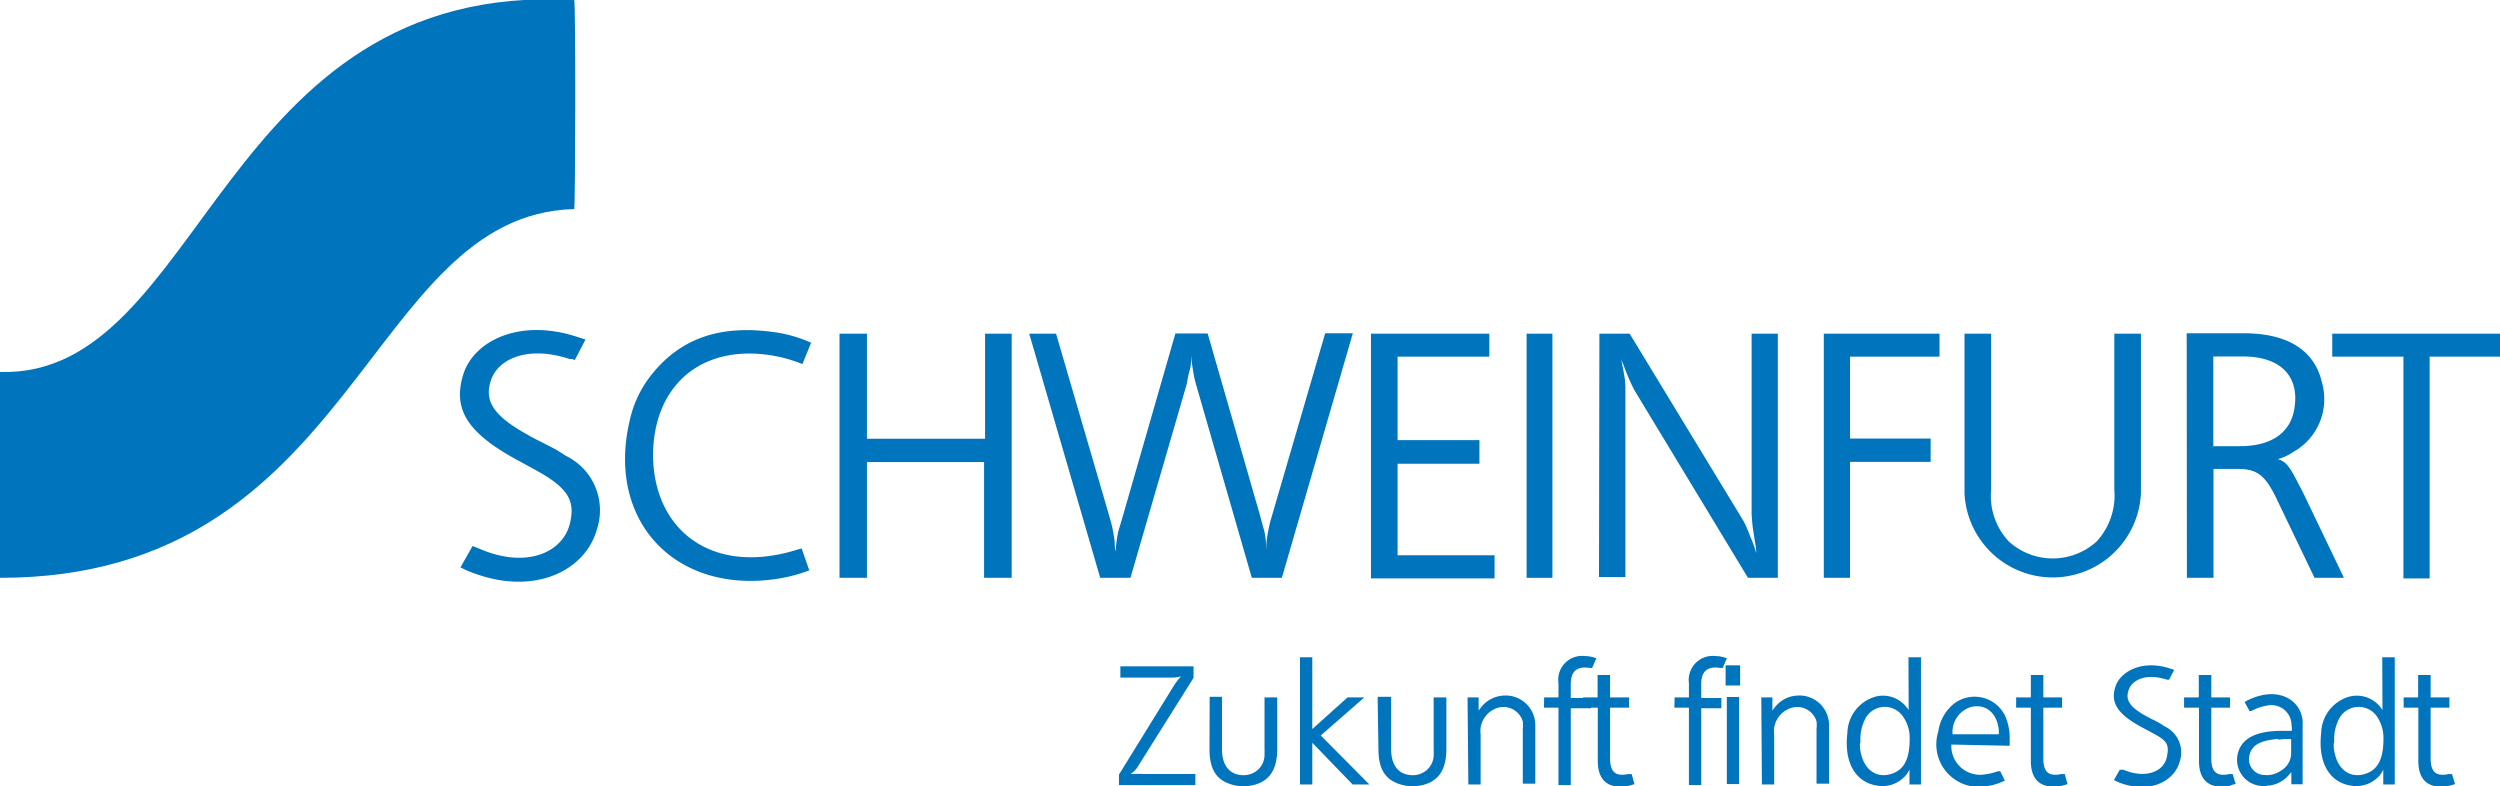 <svg id="Ebene_1" xmlns="http://www.w3.org/2000/svg" viewBox="0 0 124 39" width="124" height="39"><defs><style>.cls-1{fill:#0075be;}</style></defs><path class="cls-1" d="M28.51,17.86l-.12-.05-.13,0c-2.09-.69-3.53,0-3.89,1s0,1.76,1.78,2.74c.16.1.32.18.49.27L27,22l.58.3.49.31a3,3,0,0,1,1.55,3.6c-.55,2.08-3.07,3.34-6.09,2.23a4.65,4.65,0,0,1-.69-.3l.6-1.06.17.07.2.08c2.34,1,4.13.15,4.46-1.28.27-1.11-.1-1.75-1.64-2.6l-.93-.51c-2.58-1.39-3.23-2.57-2.73-4.24s2.76-2.82,5.6-1.91l.47.15Z"/><path class="cls-1" d="M39.8,18.06a7,7,0,0,0-1.65-.45c-3.38-.49-5.71,1.5-5.76,4.91,0,3.77,2.9,6,7,4.79l.37-.11.38,1.09a7.84,7.84,0,0,1-1.73.44c-5,.68-8.31-2.95-7.19-7.81a5.55,5.55,0,0,1,1.06-2.29c1.42-1.81,3.37-2.55,6.16-2.15a6.67,6.67,0,0,1,1.79.52Z"/><path class="cls-1" d="M41.64,16.55H43v5.21h5.86V16.55h1.32V28.66H48.81V22.92H43v5.74H41.64Z"/><path class="cls-1" d="M52.38,16.55l2.69,9.22a7,7,0,0,1,.22,1.11c0,.16,0,.32.05.47a5.49,5.49,0,0,1,.13-1l.24-.81,2.59-9h1.6l2.59,9,.17.63.05.16a6,6,0,0,1,.11,1c0-.15,0-.31,0-.47a7.52,7.52,0,0,1,.22-1.11l2.69-9.22H67.1L63.58,28.66H62.09l-2.76-9.57a4.53,4.53,0,0,1-.15-.69,6.76,6.76,0,0,1-.1-.77c0,.25,0,.52-.08.77s-.1.5-.15.69l-2.78,9.57h-1.5L51.05,16.55Z"/><path class="cls-1" d="M68,16.55h5.87v1.14H69.32v4.14h4.06V23H69.32v4.54h4.81v1.15H68Z"/><path class="cls-1" d="M75.72,16.55H77V28.66H75.72Z"/><path class="cls-1" d="M79.33,16.55h1.5l5.67,9.33a7,7,0,0,1,.31.73,5.73,5.73,0,0,1,.3.82c0-.29-.08-.59-.11-.87a8,8,0,0,1-.12-1.1V16.55h1.3V28.66H86.7l-5.63-9.3a9.75,9.75,0,0,1-.55-1.28,1.5,1.5,0,0,1-.15-.42c.08.34.15.69.2,1a3.56,3.56,0,0,1,.05.57v9.39H79.31Z"/><path class="cls-1" d="M90.46,16.55H96.2v1.14H91.76v4.06h4v1.16h-4v5.75H90.46Z"/><path class="cls-1" d="M97.44,16.55h1.32v7.74a3.3,3.3,0,0,0,.88,2.57,3.24,3.24,0,0,0,4.35,0,3.37,3.37,0,0,0,.88-2.57V16.55h1.32v7.92a4.38,4.38,0,0,1-8.75,0Z"/><path class="cls-1" d="M108.46,16.53h2.83c2.24,0,3.51.89,3.87,2.41a3,3,0,0,1-1.42,3.48,2.47,2.47,0,0,1-.75.35c.4.15.55.32,1,1.2l.22.42,2.05,4.27H114.8L113,24.91c-.61-1.31-1-1.65-2-1.65h-1.21v5.4h-1.32Zm2.64,5.6c1.59,0,2.49-.69,2.69-1.8.3-1.63-.63-2.65-2.55-2.65h-1.46v4.45Z"/><path class="cls-1" d="M115.68,16.55H124v1.14h-3.49v11h-1.3v-11h-3.53Z"/><path class="cls-1" d="M55.5,38.42,58.23,34c.06-.1.15-.21.24-.33l.11-.12a1.9,1.9,0,0,1-.52.06H55.57v-.56H59.2v.57L56.45,38a1.36,1.36,0,0,1-.12.17,1.27,1.27,0,0,1-.25.22l.17,0a4.36,4.36,0,0,1,.45,0h2.59v.55H55.5Z"/><path class="cls-1" d="M60,34.56h.61v2.6c0,.84.41,1.29,1.07,1.29a1.07,1.07,0,0,0,.55-.15,1,1,0,0,0,.49-.9,1.62,1.62,0,0,0,0-.21v-2.6h.63v2.56c0,1.11-.46,1.7-1.4,1.83a1.51,1.51,0,0,1-.56,0c-1-.17-1.4-.73-1.4-1.84Z"/><path class="cls-1" d="M64.48,32.6h.61v3.56l1.75-1.57h.83l-2.16,1.89,2.41,2.43h-.83l-2-2.07v2.07h-.61Z"/><path class="cls-1" d="M68.33,34.56H69v2.6c0,.84.41,1.29,1.07,1.29a1.07,1.07,0,0,0,.55-.15,1,1,0,0,0,.49-.9,1.62,1.62,0,0,0,0-.21v-2.6h.63v2.56c0,1.11-.46,1.7-1.4,1.83a1.51,1.51,0,0,1-.56,0c-1-.17-1.41-.73-1.41-1.84Z"/><path class="cls-1" d="M72.79,34.59h.55v.66a.59.59,0,0,1,.08-.11,1.51,1.51,0,0,1,1.16-.64A1.47,1.47,0,0,1,76.15,36v2.87h-.62V36.16a1.58,1.58,0,0,0,0-.38,1,1,0,0,0-1.42-.6,1.2,1.2,0,0,0-.67,1.25v2.48h-.61Z"/><path class="cls-1" d="M76.59,34.59h.71v-.71a1.18,1.18,0,0,1,1.3-1.34,1.66,1.66,0,0,1,.58.11l-.21.48-.12,0c-.64-.1-.94.17-.94.81v.68h1v.51h-1v3.81h-.61V35.1h-.72Z"/><path class="cls-1" d="M78.52,34.59h.72V33.48h.62v1.11h.94v.51h-.94v2.51c0,.68.26.92.91.78a.49.49,0,0,0,.16,0l.14.5a2.8,2.8,0,0,1-.31.09c-1,.18-1.51-.28-1.51-1.23V35.1h-.73Z"/><path class="cls-1" d="M83.06,34.59h.71v-.71a1.19,1.19,0,0,1,1.31-1.34,1.65,1.65,0,0,1,.57.11l-.2.48-.13,0c-.64-.1-.94.17-.94.81v.68h1v.51h-1v3.81h-.61V35.1h-.72Z"/><path class="cls-1" d="M85.59,33h.72v1h-.72Zm.06,1.57h.61v4.32h-.61Z"/><path class="cls-1" d="M87.36,34.59h.55v.66a.59.59,0,0,1,.08-.11,1.5,1.5,0,0,1,1.15-.64A1.47,1.47,0,0,1,90.72,36v2.87H90.1V36.16a1.58,1.58,0,0,0,0-.38,1,1,0,0,0-1.42-.6A1.2,1.2,0,0,0,88,36.43v2.48h-.61Z"/><path class="cls-1" d="M94.66,32.6h.62v6.31h-.57v-.74a1.11,1.11,0,0,1-.17.27,1.52,1.52,0,0,1-1.47.52c-1-.17-1.62-1.09-1.44-2.6A1.92,1.92,0,0,1,93,34.56a1.47,1.47,0,0,1,1.58.54.47.47,0,0,1,.09.12Zm-2.4,4.52c.12,1,.74,1.47,1.46,1.29s1-.75,1-1.77a1.84,1.84,0,0,0-.36-1.14,1.09,1.09,0,0,0-1.82.11,2.17,2.17,0,0,0-.26,1.19C92.24,36.91,92.25,37,92.26,37.12Z"/><path class="cls-1" d="M96.79,36.93a1.5,1.5,0,0,0,0,.2,1.43,1.43,0,0,0,1.66,1.28,3,3,0,0,0,.66-.16l.1,0,0,0,.23.47-.26.11a2.69,2.69,0,0,1-.62.16,2.11,2.11,0,0,1-2.42-2.71,2.16,2.16,0,0,1,.51-1.12,1.68,1.68,0,0,1,2.79.32,2.71,2.71,0,0,1,.24,1.23v.28Zm2.35-.51a1.55,1.55,0,0,0,0-.22c-.09-.87-.68-1.31-1.39-1.13a1.3,1.3,0,0,0-.9,1.09,1.15,1.15,0,0,0,0,.26Z"/><path class="cls-1" d="M100,34.59h.73V33.48h.62v1.11h.93v.51h-.93v2.51c0,.68.25.92.9.78a.49.49,0,0,0,.16,0l.14.5a2.63,2.63,0,0,1-.3.09c-1,.18-1.52-.28-1.52-1.23V35.1H100Z"/><path class="cls-1" d="M107.59,33.71l-.06,0-.06,0c-1-.33-1.7,0-1.88.49s0,.85.86,1.32l.24.13.17.08.28.15.23.15a1.43,1.43,0,0,1,.75,1.73c-.27,1-1.48,1.61-2.94,1.08a2.41,2.41,0,0,1-.33-.15l.29-.51.08,0,.1,0c1.12.47,2,.08,2.15-.61s0-.84-.79-1.26l-.45-.24c-1.24-.67-1.55-1.24-1.31-2s1.32-1.36,2.69-.92l.23.07Z"/><path class="cls-1" d="M108.33,34.59h.73V33.48h.62v1.11h.93v.51h-.93v2.51c0,.68.26.92.91.78a.44.44,0,0,0,.15,0l.15.5c-.1,0-.21.06-.31.09-1,.18-1.51-.28-1.51-1.23V35.1h-.74Z"/><path class="cls-1" d="M113.66,36a1,1,0,0,0-1.23-1,2.41,2.41,0,0,0-.63.2l-.15.07-.07,0-.25-.45.14-.08c1.46-.72,2.62-.09,2.74,1a1.27,1.27,0,0,1,0,.2V38.9h-.56l0-.6-.09.1a1.51,1.51,0,0,1-1.09.57A1.3,1.3,0,0,1,111,37.36c.18-.7.84-1.13,2.29-1.11h.38A.71.71,0,0,0,113.66,36Zm-.65.65c-.84.07-1.2.27-1.37.61a.55.55,0,0,0-.06.18.78.78,0,0,0,.74,1,1.19,1.19,0,0,0,.63-.11,1.18,1.18,0,0,0,.19-.11,1,1,0,0,0,.5-.92v-.64A3.31,3.31,0,0,0,113,36.69Z"/><path class="cls-1" d="M118.16,32.6h.62v6.31h-.57v-.74a1.48,1.48,0,0,1-.16.27,1.54,1.54,0,0,1-1.48.52c-1-.17-1.61-1.09-1.44-2.6a1.92,1.92,0,0,1,1.37-1.8,1.49,1.49,0,0,1,1.59.54.83.83,0,0,1,.08.12Zm-2.4,4.52c.12,1,.74,1.47,1.46,1.29s1-.75,1-1.77a1.91,1.91,0,0,0-.35-1.14,1.1,1.1,0,0,0-1.83.11,2.17,2.17,0,0,0-.26,1.19C115.74,36.91,115.75,37,115.76,37.12Z"/><path class="cls-1" d="M119.22,34.59h.72V33.48h.62v1.11h.93v.51h-.93v2.51c0,.68.26.92.91.78a.44.44,0,0,0,.15,0l.15.5a2.8,2.8,0,0,1-.31.09c-1,.18-1.51-.28-1.51-1.23V35.1h-.73Z"/><path class="cls-1" d="M0,18.45C10.13,18.74,10.82-1,28.48,0c.08,0,.06,10.37,0,10.37C18.12,10.64,17.73,28.66,0,28.66Z"/></svg>